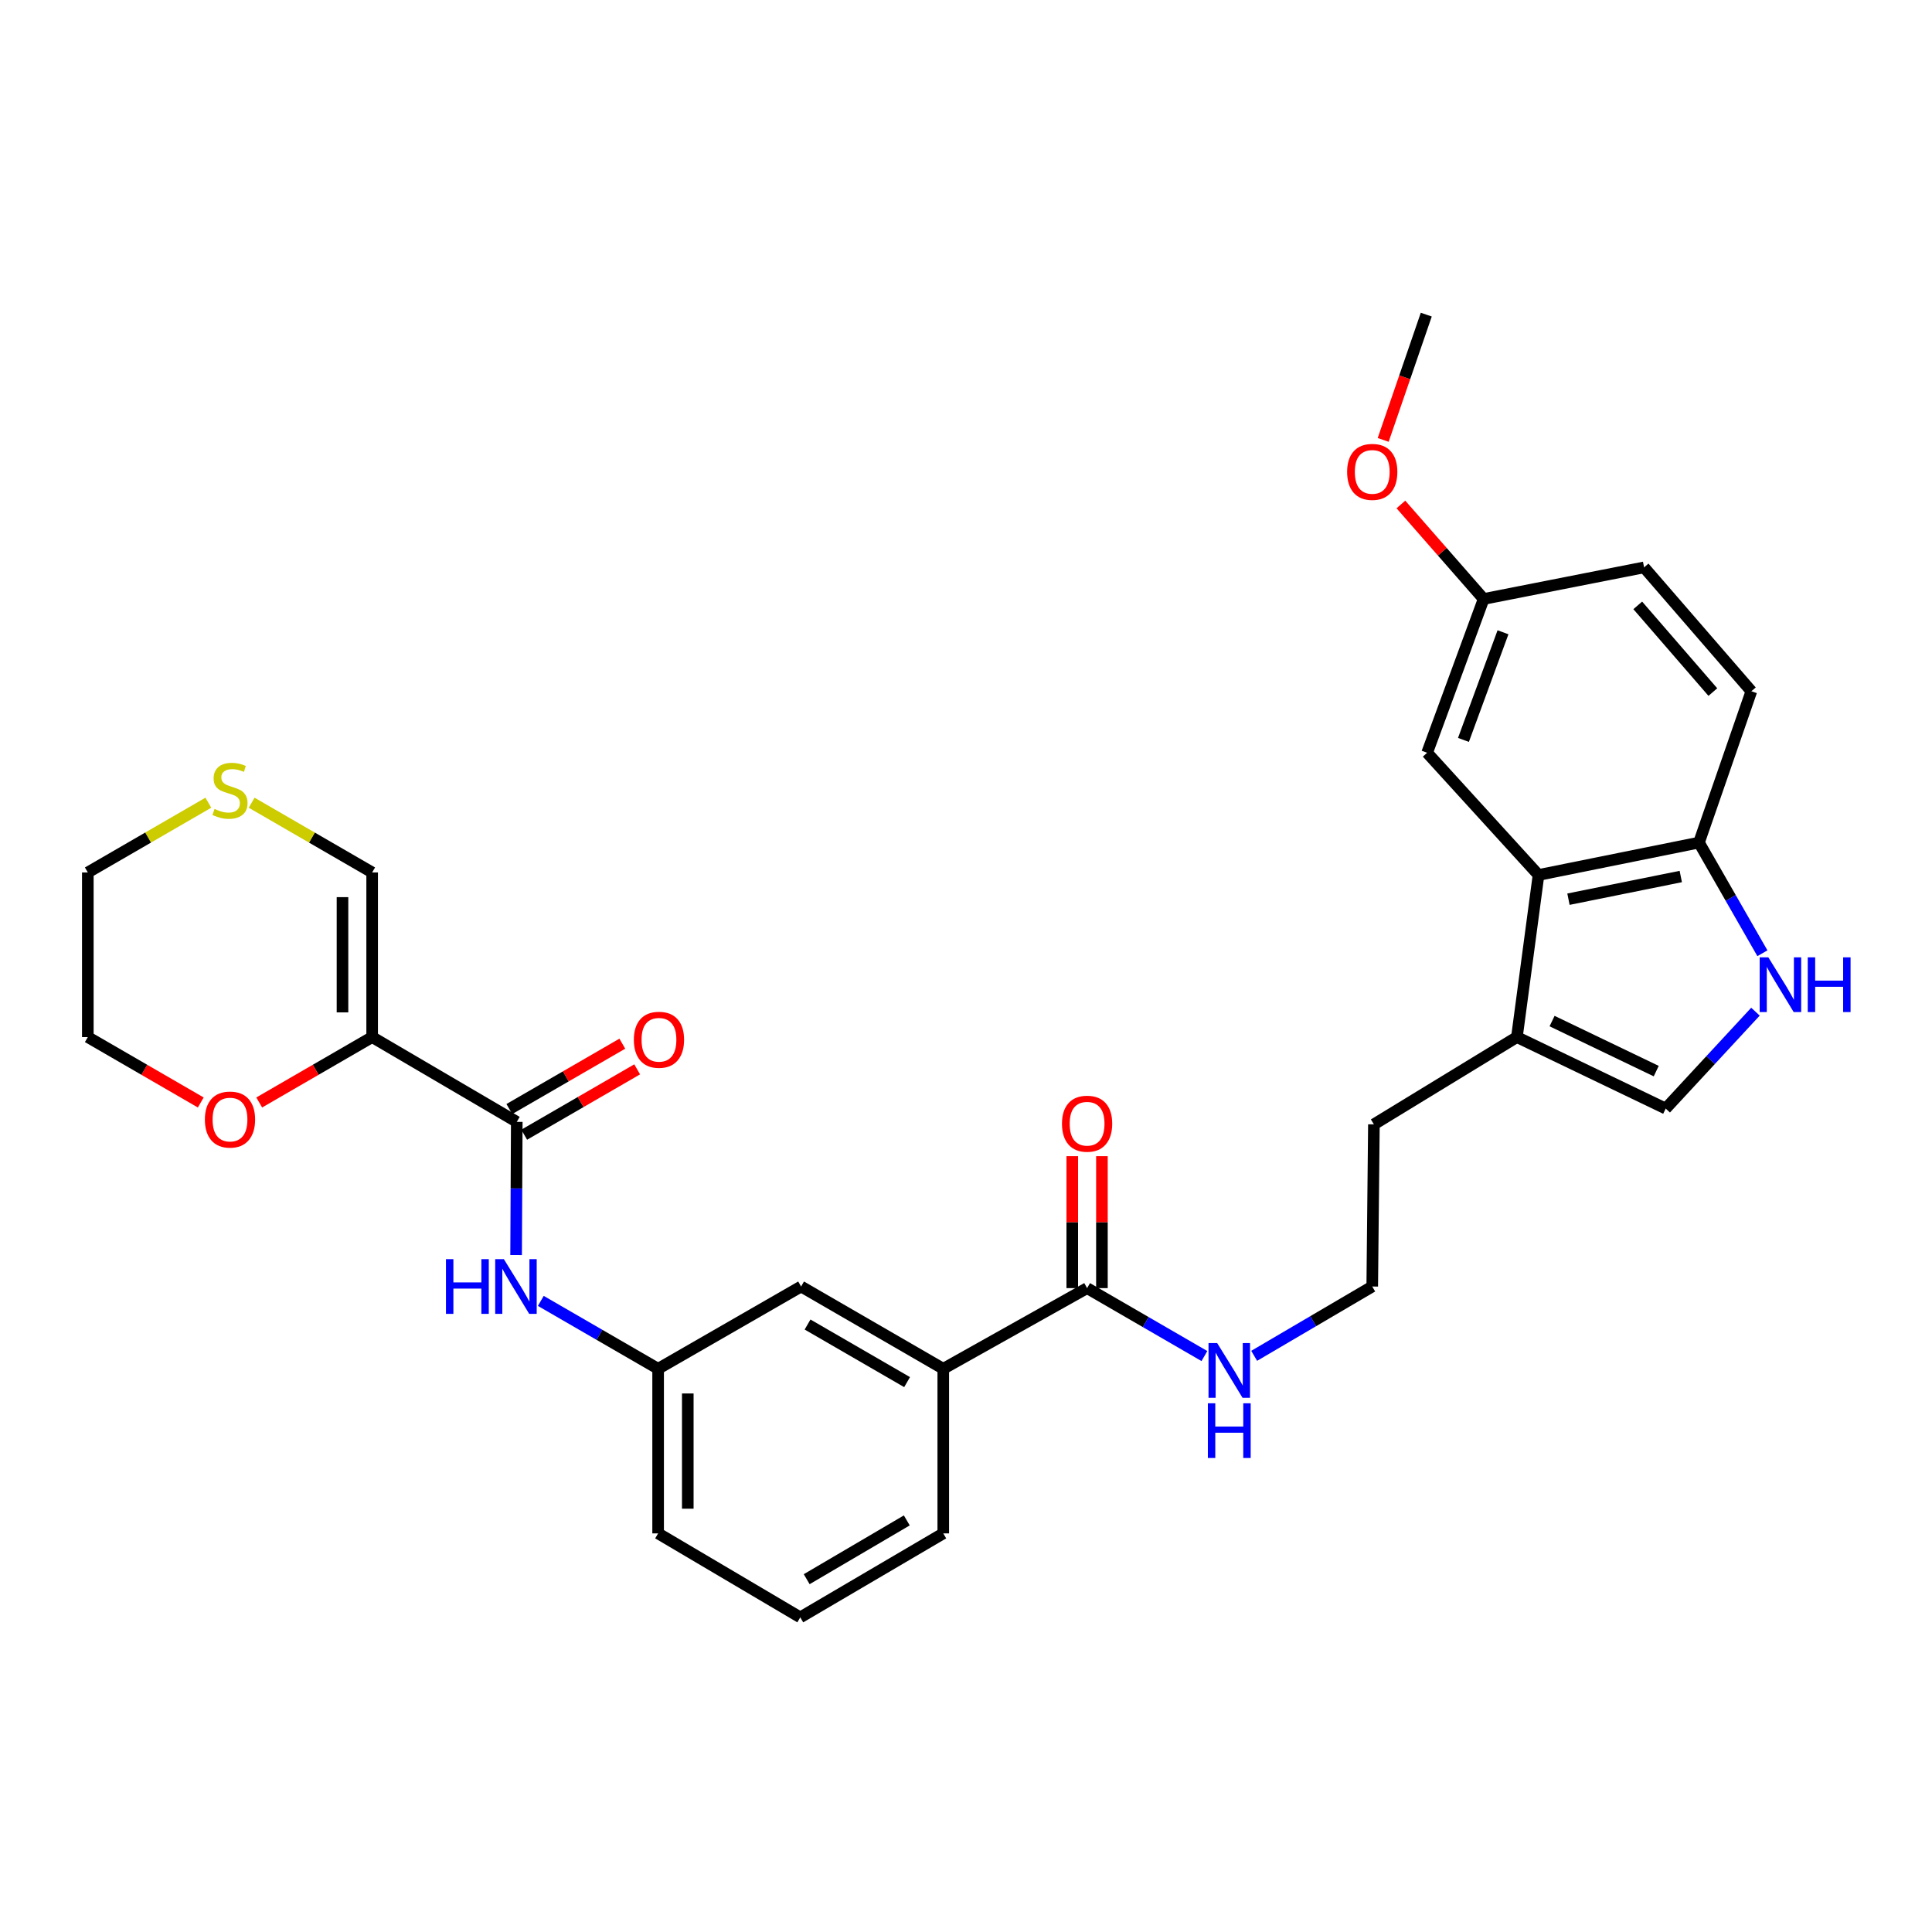 <?xml version='1.0' encoding='iso-8859-1'?>
<svg version='1.1' baseProfile='full'
              xmlns='http://www.w3.org/2000/svg'
                      xmlns:rdkit='http://www.rdkit.org/xml'
                      xmlns:xlink='http://www.w3.org/1999/xlink'
                  xml:space='preserve'
width='1000px' height='1000px' viewBox='0 0 1000 1000'>
<!-- END OF HEADER -->
<rect style='opacity:1.0;fill:#FFFFFF;stroke:none' width='1000' height='1000' x='0' y='0'> </rect>
<path class='bond-0' d='M 192.627,536.795 L 267.48,580.678' style='fill:none;fill-rule:evenodd;stroke:#000000;stroke-width:6px;stroke-linecap:butt;stroke-linejoin:miter;stroke-opacity:1' />
<path class='bond-9' d='M 192.627,536.795 L 192.627,451.579' style='fill:none;fill-rule:evenodd;stroke:#000000;stroke-width:6px;stroke-linecap:butt;stroke-linejoin:miter;stroke-opacity:1' />
<path class='bond-9' d='M 177.274,524.013 L 177.274,464.362' style='fill:none;fill-rule:evenodd;stroke:#000000;stroke-width:6px;stroke-linecap:butt;stroke-linejoin:miter;stroke-opacity:1' />
<path class='bond-10' d='M 192.627,536.795 L 163.399,553.718' style='fill:none;fill-rule:evenodd;stroke:#000000;stroke-width:6px;stroke-linecap:butt;stroke-linejoin:miter;stroke-opacity:1' />
<path class='bond-10' d='M 163.399,553.718 L 134.171,570.641' style='fill:none;fill-rule:evenodd;stroke:#FF0000;stroke-width:6px;stroke-linecap:butt;stroke-linejoin:miter;stroke-opacity:1' />
<path class='bond-5' d='M 267.48,580.678 L 267.307,615.141' style='fill:none;fill-rule:evenodd;stroke:#000000;stroke-width:6px;stroke-linecap:butt;stroke-linejoin:miter;stroke-opacity:1' />
<path class='bond-5' d='M 267.307,615.141 L 267.135,649.604' style='fill:none;fill-rule:evenodd;stroke:#0000FF;stroke-width:6px;stroke-linecap:butt;stroke-linejoin:miter;stroke-opacity:1' />
<path class='bond-14' d='M 271.324,587.323 L 300.561,570.409' style='fill:none;fill-rule:evenodd;stroke:#000000;stroke-width:6px;stroke-linecap:butt;stroke-linejoin:miter;stroke-opacity:1' />
<path class='bond-14' d='M 300.561,570.409 L 329.797,553.495' style='fill:none;fill-rule:evenodd;stroke:#FF0000;stroke-width:6px;stroke-linecap:butt;stroke-linejoin:miter;stroke-opacity:1' />
<path class='bond-14' d='M 263.636,574.034 L 292.873,557.12' style='fill:none;fill-rule:evenodd;stroke:#000000;stroke-width:6px;stroke-linecap:butt;stroke-linejoin:miter;stroke-opacity:1' />
<path class='bond-14' d='M 292.873,557.12 L 322.109,540.206' style='fill:none;fill-rule:evenodd;stroke:#FF0000;stroke-width:6px;stroke-linecap:butt;stroke-linejoin:miter;stroke-opacity:1' />
<path class='bond-1' d='M 908.622,523.636 L 885.394,548.716' style='fill:none;fill-rule:evenodd;stroke:#0000FF;stroke-width:6px;stroke-linecap:butt;stroke-linejoin:miter;stroke-opacity:1' />
<path class='bond-1' d='M 885.394,548.716 L 862.166,573.795' style='fill:none;fill-rule:evenodd;stroke:#000000;stroke-width:6px;stroke-linecap:butt;stroke-linejoin:miter;stroke-opacity:1' />
<path class='bond-32' d='M 912.217,493.401 L 895.802,464.758' style='fill:none;fill-rule:evenodd;stroke:#0000FF;stroke-width:6px;stroke-linecap:butt;stroke-linejoin:miter;stroke-opacity:1' />
<path class='bond-32' d='M 895.802,464.758 L 879.387,436.116' style='fill:none;fill-rule:evenodd;stroke:#000000;stroke-width:6px;stroke-linecap:butt;stroke-linejoin:miter;stroke-opacity:1' />
<path class='bond-2' d='M 796.337,452.884 L 785.147,536.795' style='fill:none;fill-rule:evenodd;stroke:#000000;stroke-width:6px;stroke-linecap:butt;stroke-linejoin:miter;stroke-opacity:1' />
<path class='bond-7' d='M 796.337,452.884 L 879.387,436.116' style='fill:none;fill-rule:evenodd;stroke:#000000;stroke-width:6px;stroke-linecap:butt;stroke-linejoin:miter;stroke-opacity:1' />
<path class='bond-7' d='M 811.833,465.418 L 869.968,453.68' style='fill:none;fill-rule:evenodd;stroke:#000000;stroke-width:6px;stroke-linecap:butt;stroke-linejoin:miter;stroke-opacity:1' />
<path class='bond-12' d='M 796.337,452.884 L 738.679,389.623' style='fill:none;fill-rule:evenodd;stroke:#000000;stroke-width:6px;stroke-linecap:butt;stroke-linejoin:miter;stroke-opacity:1' />
<path class='bond-3' d='M 862.166,573.795 L 785.147,536.795' style='fill:none;fill-rule:evenodd;stroke:#000000;stroke-width:6px;stroke-linecap:butt;stroke-linejoin:miter;stroke-opacity:1' />
<path class='bond-3' d='M 857.261,554.407 L 803.348,528.507' style='fill:none;fill-rule:evenodd;stroke:#000000;stroke-width:6px;stroke-linecap:butt;stroke-linejoin:miter;stroke-opacity:1' />
<path class='bond-4' d='M 785.147,536.795 L 711.13,581.966' style='fill:none;fill-rule:evenodd;stroke:#000000;stroke-width:6px;stroke-linecap:butt;stroke-linejoin:miter;stroke-opacity:1' />
<path class='bond-13' d='M 279.919,673.34 L 310.282,690.91' style='fill:none;fill-rule:evenodd;stroke:#0000FF;stroke-width:6px;stroke-linecap:butt;stroke-linejoin:miter;stroke-opacity:1' />
<path class='bond-13' d='M 310.282,690.91 L 340.644,708.481' style='fill:none;fill-rule:evenodd;stroke:#000000;stroke-width:6px;stroke-linecap:butt;stroke-linejoin:miter;stroke-opacity:1' />
<path class='bond-6' d='M 562.678,666.73 L 488.235,708.481' style='fill:none;fill-rule:evenodd;stroke:#000000;stroke-width:6px;stroke-linecap:butt;stroke-linejoin:miter;stroke-opacity:1' />
<path class='bond-16' d='M 570.354,666.73 L 570.354,632.584' style='fill:none;fill-rule:evenodd;stroke:#000000;stroke-width:6px;stroke-linecap:butt;stroke-linejoin:miter;stroke-opacity:1' />
<path class='bond-16' d='M 570.354,632.584 L 570.354,598.438' style='fill:none;fill-rule:evenodd;stroke:#FF0000;stroke-width:6px;stroke-linecap:butt;stroke-linejoin:miter;stroke-opacity:1' />
<path class='bond-16' d='M 555.002,666.73 L 555.002,632.584' style='fill:none;fill-rule:evenodd;stroke:#000000;stroke-width:6px;stroke-linecap:butt;stroke-linejoin:miter;stroke-opacity:1' />
<path class='bond-16' d='M 555.002,632.584 L 555.002,598.438' style='fill:none;fill-rule:evenodd;stroke:#FF0000;stroke-width:6px;stroke-linecap:butt;stroke-linejoin:miter;stroke-opacity:1' />
<path class='bond-17' d='M 562.678,666.73 L 593.04,684.311' style='fill:none;fill-rule:evenodd;stroke:#000000;stroke-width:6px;stroke-linecap:butt;stroke-linejoin:miter;stroke-opacity:1' />
<path class='bond-17' d='M 593.04,684.311 L 623.403,701.892' style='fill:none;fill-rule:evenodd;stroke:#0000FF;stroke-width:6px;stroke-linecap:butt;stroke-linejoin:miter;stroke-opacity:1' />
<path class='bond-18' d='M 879.387,436.116 L 906.501,357.783' style='fill:none;fill-rule:evenodd;stroke:#000000;stroke-width:6px;stroke-linecap:butt;stroke-linejoin:miter;stroke-opacity:1' />
<path class='bond-8' d='M 488.235,708.481 L 414.644,665.894' style='fill:none;fill-rule:evenodd;stroke:#000000;stroke-width:6px;stroke-linecap:butt;stroke-linejoin:miter;stroke-opacity:1' />
<path class='bond-8' d='M 469.506,715.381 L 417.993,685.57' style='fill:none;fill-rule:evenodd;stroke:#000000;stroke-width:6px;stroke-linecap:butt;stroke-linejoin:miter;stroke-opacity:1' />
<path class='bond-31' d='M 488.235,708.481 L 488.235,793.68' style='fill:none;fill-rule:evenodd;stroke:#000000;stroke-width:6px;stroke-linecap:butt;stroke-linejoin:miter;stroke-opacity:1' />
<path class='bond-11' d='M 192.627,451.579 L 161.439,433.529' style='fill:none;fill-rule:evenodd;stroke:#000000;stroke-width:6px;stroke-linecap:butt;stroke-linejoin:miter;stroke-opacity:1' />
<path class='bond-11' d='M 161.439,433.529 L 130.251,415.478' style='fill:none;fill-rule:evenodd;stroke:#CCCC00;stroke-width:6px;stroke-linecap:butt;stroke-linejoin:miter;stroke-opacity:1' />
<path class='bond-27' d='M 103.919,570.642 L 74.687,553.719' style='fill:none;fill-rule:evenodd;stroke:#FF0000;stroke-width:6px;stroke-linecap:butt;stroke-linejoin:miter;stroke-opacity:1' />
<path class='bond-27' d='M 74.687,553.719 L 45.455,536.795' style='fill:none;fill-rule:evenodd;stroke:#000000;stroke-width:6px;stroke-linecap:butt;stroke-linejoin:miter;stroke-opacity:1' />
<path class='bond-30' d='M 107.839,415.477 L 76.647,433.528' style='fill:none;fill-rule:evenodd;stroke:#CCCC00;stroke-width:6px;stroke-linecap:butt;stroke-linejoin:miter;stroke-opacity:1' />
<path class='bond-30' d='M 76.647,433.528 L 45.455,451.579' style='fill:none;fill-rule:evenodd;stroke:#000000;stroke-width:6px;stroke-linecap:butt;stroke-linejoin:miter;stroke-opacity:1' />
<path class='bond-19' d='M 738.679,389.623 L 767.926,310.028' style='fill:none;fill-rule:evenodd;stroke:#000000;stroke-width:6px;stroke-linecap:butt;stroke-linejoin:miter;stroke-opacity:1' />
<path class='bond-19' d='M 757.477,382.979 L 777.95,327.262' style='fill:none;fill-rule:evenodd;stroke:#000000;stroke-width:6px;stroke-linecap:butt;stroke-linejoin:miter;stroke-opacity:1' />
<path class='bond-15' d='M 340.644,708.481 L 414.644,665.894' style='fill:none;fill-rule:evenodd;stroke:#000000;stroke-width:6px;stroke-linecap:butt;stroke-linejoin:miter;stroke-opacity:1' />
<path class='bond-28' d='M 340.644,708.481 L 340.644,793.68' style='fill:none;fill-rule:evenodd;stroke:#000000;stroke-width:6px;stroke-linecap:butt;stroke-linejoin:miter;stroke-opacity:1' />
<path class='bond-28' d='M 355.997,721.261 L 355.997,780.9' style='fill:none;fill-rule:evenodd;stroke:#000000;stroke-width:6px;stroke-linecap:butt;stroke-linejoin:miter;stroke-opacity:1' />
<path class='bond-21' d='M 649.154,701.777 L 679.711,683.836' style='fill:none;fill-rule:evenodd;stroke:#0000FF;stroke-width:6px;stroke-linecap:butt;stroke-linejoin:miter;stroke-opacity:1' />
<path class='bond-21' d='M 679.711,683.836 L 710.268,665.894' style='fill:none;fill-rule:evenodd;stroke:#000000;stroke-width:6px;stroke-linecap:butt;stroke-linejoin:miter;stroke-opacity:1' />
<path class='bond-33' d='M 906.501,357.783 L 850.976,293.677' style='fill:none;fill-rule:evenodd;stroke:#000000;stroke-width:6px;stroke-linecap:butt;stroke-linejoin:miter;stroke-opacity:1' />
<path class='bond-33' d='M 886.568,358.219 L 847.7,313.344' style='fill:none;fill-rule:evenodd;stroke:#000000;stroke-width:6px;stroke-linecap:butt;stroke-linejoin:miter;stroke-opacity:1' />
<path class='bond-20' d='M 767.926,310.028 L 850.976,293.677' style='fill:none;fill-rule:evenodd;stroke:#000000;stroke-width:6px;stroke-linecap:butt;stroke-linejoin:miter;stroke-opacity:1' />
<path class='bond-23' d='M 767.926,310.028 L 746.516,285.57' style='fill:none;fill-rule:evenodd;stroke:#000000;stroke-width:6px;stroke-linecap:butt;stroke-linejoin:miter;stroke-opacity:1' />
<path class='bond-23' d='M 746.516,285.57 L 725.105,261.113' style='fill:none;fill-rule:evenodd;stroke:#FF0000;stroke-width:6px;stroke-linecap:butt;stroke-linejoin:miter;stroke-opacity:1' />
<path class='bond-22' d='M 710.268,665.894 L 711.13,581.966' style='fill:none;fill-rule:evenodd;stroke:#000000;stroke-width:6px;stroke-linecap:butt;stroke-linejoin:miter;stroke-opacity:1' />
<path class='bond-29' d='M 715.933,227.695 L 727.085,195.275' style='fill:none;fill-rule:evenodd;stroke:#FF0000;stroke-width:6px;stroke-linecap:butt;stroke-linejoin:miter;stroke-opacity:1' />
<path class='bond-29' d='M 727.085,195.275 L 738.236,162.855' style='fill:none;fill-rule:evenodd;stroke:#000000;stroke-width:6px;stroke-linecap:butt;stroke-linejoin:miter;stroke-opacity:1' />
<path class='bond-24' d='M 488.235,793.68 L 414.218,837.145' style='fill:none;fill-rule:evenodd;stroke:#000000;stroke-width:6px;stroke-linecap:butt;stroke-linejoin:miter;stroke-opacity:1' />
<path class='bond-24' d='M 469.358,786.961 L 417.546,817.386' style='fill:none;fill-rule:evenodd;stroke:#000000;stroke-width:6px;stroke-linecap:butt;stroke-linejoin:miter;stroke-opacity:1' />
<path class='bond-25' d='M 414.218,837.145 L 340.644,793.68' style='fill:none;fill-rule:evenodd;stroke:#000000;stroke-width:6px;stroke-linecap:butt;stroke-linejoin:miter;stroke-opacity:1' />
<path class='bond-26' d='M 45.455,451.579 L 45.455,536.795' style='fill:none;fill-rule:evenodd;stroke:#000000;stroke-width:6px;stroke-linecap:butt;stroke-linejoin:miter;stroke-opacity:1' />
<path  class='atom-2' d='M 915.287 495.521
L 924.567 510.521
Q 925.487 512.001, 926.967 514.681
Q 928.447 517.361, 928.527 517.521
L 928.527 495.521
L 932.287 495.521
L 932.287 523.841
L 928.407 523.841
L 918.447 507.441
Q 917.287 505.521, 916.047 503.321
Q 914.847 501.121, 914.487 500.441
L 914.487 523.841
L 910.807 523.841
L 910.807 495.521
L 915.287 495.521
' fill='#0000FF'/>
<path  class='atom-2' d='M 935.687 495.521
L 939.527 495.521
L 939.527 507.561
L 954.007 507.561
L 954.007 495.521
L 957.847 495.521
L 957.847 523.841
L 954.007 523.841
L 954.007 510.761
L 939.527 510.761
L 939.527 523.841
L 935.687 523.841
L 935.687 495.521
' fill='#0000FF'/>
<path  class='atom-6' d='M 230.833 651.734
L 234.673 651.734
L 234.673 663.774
L 249.153 663.774
L 249.153 651.734
L 252.993 651.734
L 252.993 680.054
L 249.153 680.054
L 249.153 666.974
L 234.673 666.974
L 234.673 680.054
L 230.833 680.054
L 230.833 651.734
' fill='#0000FF'/>
<path  class='atom-6' d='M 260.793 651.734
L 270.073 666.734
Q 270.993 668.214, 272.473 670.894
Q 273.953 673.574, 274.033 673.734
L 274.033 651.734
L 277.793 651.734
L 277.793 680.054
L 273.913 680.054
L 263.953 663.654
Q 262.793 661.734, 261.553 659.534
Q 260.353 657.334, 259.993 656.654
L 259.993 680.054
L 256.313 680.054
L 256.313 651.734
L 260.793 651.734
' fill='#0000FF'/>
<path  class='atom-11' d='M 106.045 579.479
Q 106.045 572.679, 109.405 568.879
Q 112.765 565.079, 119.045 565.079
Q 125.325 565.079, 128.685 568.879
Q 132.045 572.679, 132.045 579.479
Q 132.045 586.359, 128.645 590.279
Q 125.245 594.159, 119.045 594.159
Q 112.805 594.159, 109.405 590.279
Q 106.045 586.399, 106.045 579.479
M 119.045 590.959
Q 123.365 590.959, 125.685 588.079
Q 128.045 585.159, 128.045 579.479
Q 128.045 573.919, 125.685 571.119
Q 123.365 568.279, 119.045 568.279
Q 114.725 568.279, 112.365 571.079
Q 110.045 573.879, 110.045 579.479
Q 110.045 585.199, 112.365 588.079
Q 114.725 590.959, 119.045 590.959
' fill='#FF0000'/>
<path  class='atom-12' d='M 111.045 418.713
Q 111.365 418.833, 112.685 419.393
Q 114.005 419.953, 115.445 420.313
Q 116.925 420.633, 118.365 420.633
Q 121.045 420.633, 122.605 419.353
Q 124.165 418.033, 124.165 415.753
Q 124.165 414.193, 123.365 413.233
Q 122.605 412.273, 121.405 411.753
Q 120.205 411.233, 118.205 410.633
Q 115.685 409.873, 114.165 409.153
Q 112.685 408.433, 111.605 406.913
Q 110.565 405.393, 110.565 402.833
Q 110.565 399.273, 112.965 397.073
Q 115.405 394.873, 120.205 394.873
Q 123.485 394.873, 127.205 396.433
L 126.285 399.513
Q 122.885 398.113, 120.325 398.113
Q 117.565 398.113, 116.045 399.273
Q 114.525 400.393, 114.565 402.353
Q 114.565 403.873, 115.325 404.793
Q 116.125 405.713, 117.245 406.233
Q 118.405 406.753, 120.325 407.353
Q 122.885 408.153, 124.405 408.953
Q 125.925 409.753, 127.005 411.393
Q 128.125 412.993, 128.125 415.753
Q 128.125 419.673, 125.485 421.793
Q 122.885 423.873, 118.525 423.873
Q 116.005 423.873, 114.085 423.313
Q 112.205 422.793, 109.965 421.873
L 111.045 418.713
' fill='#CCCC00'/>
<path  class='atom-15' d='M 328.079 538.18
Q 328.079 531.38, 331.439 527.58
Q 334.799 523.78, 341.079 523.78
Q 347.359 523.78, 350.719 527.58
Q 354.079 531.38, 354.079 538.18
Q 354.079 545.06, 350.679 548.98
Q 347.279 552.86, 341.079 552.86
Q 334.839 552.86, 331.439 548.98
Q 328.079 545.1, 328.079 538.18
M 341.079 549.66
Q 345.399 549.66, 347.719 546.78
Q 350.079 543.86, 350.079 538.18
Q 350.079 532.62, 347.719 529.82
Q 345.399 526.98, 341.079 526.98
Q 336.759 526.98, 334.399 529.78
Q 332.079 532.58, 332.079 538.18
Q 332.079 543.9, 334.399 546.78
Q 336.759 549.66, 341.079 549.66
' fill='#FF0000'/>
<path  class='atom-17' d='M 549.678 581.628
Q 549.678 574.828, 553.038 571.028
Q 556.398 567.228, 562.678 567.228
Q 568.958 567.228, 572.318 571.028
Q 575.678 574.828, 575.678 581.628
Q 575.678 588.508, 572.278 592.428
Q 568.878 596.308, 562.678 596.308
Q 556.438 596.308, 553.038 592.428
Q 549.678 588.548, 549.678 581.628
M 562.678 593.108
Q 566.998 593.108, 569.318 590.228
Q 571.678 587.308, 571.678 581.628
Q 571.678 576.068, 569.318 573.268
Q 566.998 570.428, 562.678 570.428
Q 558.358 570.428, 555.998 573.228
Q 553.678 576.028, 553.678 581.628
Q 553.678 587.348, 555.998 590.228
Q 558.358 593.108, 562.678 593.108
' fill='#FF0000'/>
<path  class='atom-18' d='M 630.009 695.182
L 639.289 710.182
Q 640.209 711.662, 641.689 714.342
Q 643.169 717.022, 643.249 717.182
L 643.249 695.182
L 647.009 695.182
L 647.009 723.502
L 643.129 723.502
L 633.169 707.102
Q 632.009 705.182, 630.769 702.982
Q 629.569 700.782, 629.209 700.102
L 629.209 723.502
L 625.529 723.502
L 625.529 695.182
L 630.009 695.182
' fill='#0000FF'/>
<path  class='atom-18' d='M 625.189 726.334
L 629.029 726.334
L 629.029 738.374
L 643.509 738.374
L 643.509 726.334
L 647.349 726.334
L 647.349 754.654
L 643.509 754.654
L 643.509 741.574
L 629.029 741.574
L 629.029 754.654
L 625.189 754.654
L 625.189 726.334
' fill='#0000FF'/>
<path  class='atom-24' d='M 697.268 244.245
Q 697.268 237.445, 700.628 233.645
Q 703.988 229.845, 710.268 229.845
Q 716.548 229.845, 719.908 233.645
Q 723.268 237.445, 723.268 244.245
Q 723.268 251.125, 719.868 255.045
Q 716.468 258.925, 710.268 258.925
Q 704.028 258.925, 700.628 255.045
Q 697.268 251.165, 697.268 244.245
M 710.268 255.725
Q 714.588 255.725, 716.908 252.845
Q 719.268 249.925, 719.268 244.245
Q 719.268 238.685, 716.908 235.885
Q 714.588 233.045, 710.268 233.045
Q 705.948 233.045, 703.588 235.845
Q 701.268 238.645, 701.268 244.245
Q 701.268 249.965, 703.588 252.845
Q 705.948 255.725, 710.268 255.725
' fill='#FF0000'/>
</svg>
